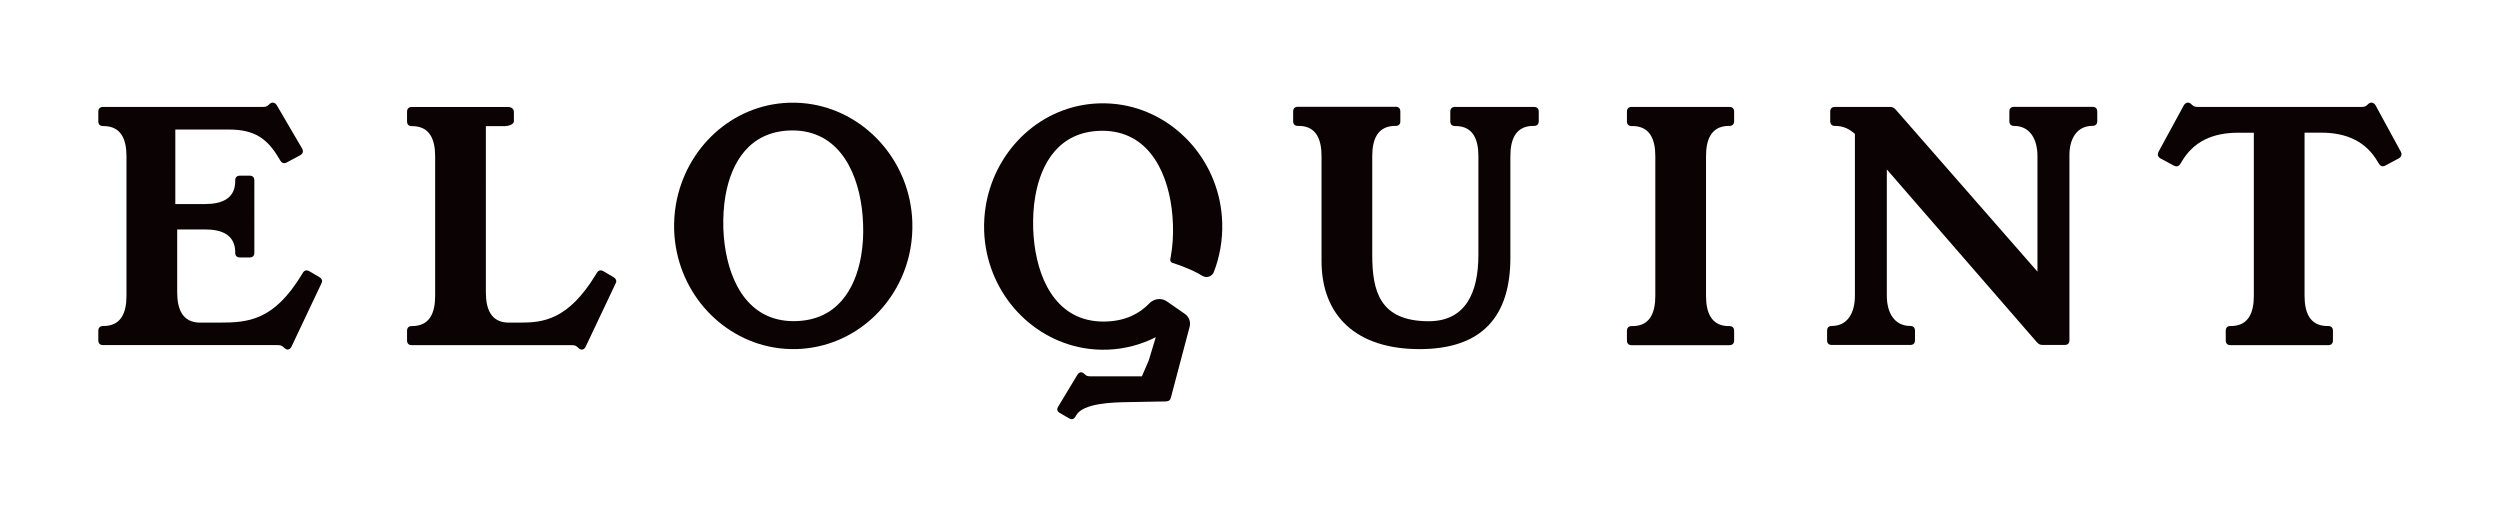 <?xml version="1.0" encoding="utf-8"?>
<!-- Generator: Adobe Illustrator 25.3.1, SVG Export Plug-In . SVG Version: 6.00 Build 0)  -->
<svg version="1.1" id="Layer_1" xmlns="http://www.w3.org/2000/svg" xmlns:xlink="http://www.w3.org/1999/xlink" x="0px" y="0px"
	 viewBox="0 0 360.34 74.21" style="enable-background:new 0 0 360.34 74.21;" xml:space="preserve">
<style type="text/css">
	.st0{fill:#FFFFFF;}
	.st1{fill:#0A0203;}
</style>
<rect class="st0" width="360.34" height="74.21"/>
<g>
	<path class="st1" d="M161.84,15.14c-1.12-0.2-2.28-0.28-3.47-0.24c-8.22,0.28-14.83,6.55-16.25,14.57
		c-0.22,1.23-0.31,2.51-0.27,3.81c0.3,8.54,6.42,15.49,14.3,16.88c1.13,0.2,2.29,0.28,3.48,0.24c2.5-0.09,4.85-0.73,6.96-1.8
		c-0.56,1.83-1.01,3.35-1.01,3.35l-0.99,2.29h-7.34c-0.32,0-0.57,0-0.82-0.22l-0.24-0.22c-0.12-0.1-0.24-0.14-0.36-0.14
		c-0.21,0-0.4,0.13-0.54,0.36l-2.78,4.61c-0.08,0.13-0.12,0.26-0.12,0.37c0,0.21,0.12,0.39,0.36,0.52l1.35,0.78
		c0.13,0.08,0.26,0.12,0.38,0.12c0.21,0,0.38-0.12,0.52-0.36l0.14-0.23c1.01-1.73,5.3-1.84,7.44-1.87l5.49-0.1
		c0.4-0.01,0.63-0.21,0.71-0.6l2.69-10.17c0.18-0.69-0.09-1.43-0.68-1.84c-0.88-0.61-1.77-1.22-2.59-1.8
		c-0.8-0.56-1.87-0.42-2.54,0.28c-1.47,1.53-3.49,2.52-6.19,2.61c-0.78,0.03-1.51-0.02-2.19-0.14c-5.94-1.05-8.16-7.42-8.36-13.2
		c-0.05-1.57,0.03-3.2,0.31-4.77c0.86-4.87,3.52-9.17,9.25-9.37c0.77-0.03,1.49,0.02,2.15,0.14c5.97,1.05,8.23,7.5,8.43,13.29
		c0.06,1.55-0.03,3.16-0.31,4.7c-0.02,0.1-0.04,0.24-0.07,0.37c-0.05,0.23,0.09,0.45,0.31,0.53c2.18,0.7,3.52,1.37,4.31,1.87
		c0.6,0.37,1.39,0.11,1.65-0.54c0.42-1.07,0.73-2.2,0.94-3.36c0.22-1.24,0.31-2.51,0.27-3.82
		C175.89,23.53,169.73,16.53,161.84,15.14z"/>
	<path class="st1" d="M46.04,39.95l-1.46-0.86c-0.14-0.08-0.28-0.12-0.4-0.12c-0.22,0-0.42,0.13-0.56,0.4l-0.15,0.25
		c-4,6.56-7.65,6.88-11.81,6.88h-2.96c-2.38-0.08-3.16-1.92-3.16-4.35v-9.08h4.01c2.41,0,4.23,0.76,4.35,3.08v0.28
		c0,0.44,0.24,0.68,0.69,0.68h1.38c0.45,0,0.69-0.24,0.69-0.68V26.01c0-0.45-0.24-0.69-0.69-0.69h-1.38c-0.45,0-0.69,0.24-0.69,0.69
		v0.32c-0.12,2.32-1.94,3.08-4.35,3.08h-4.28V18.67h7.69c3.71,0,5.56,1.26,7.29,4.22l0.15,0.25c0.15,0.25,0.34,0.38,0.56,0.38
		c0.13,0,0.26-0.04,0.4-0.12l1.92-1.03c0.25-0.15,0.38-0.34,0.38-0.56c0-0.13-0.04-0.26-0.12-0.41l-3.65-6.24
		c-0.14-0.23-0.35-0.37-0.58-0.37c-0.13,0-0.26,0.04-0.39,0.14l-0.25,0.23c-0.27,0.25-0.54,0.25-0.88,0.25H14.86
		c-0.44,0-0.69,0.25-0.69,0.7v1.37c0,0.45,0.24,0.69,0.69,0.69h0.05c2.51,0,3.32,1.86,3.32,4.35v20.12c0,2.49-0.81,4.35-3.32,4.35
		h-0.05c-0.44,0-0.69,0.24-0.69,0.69v1.37c0,0.45,0.24,0.69,0.69,0.69h25.05c0.34,0,0.61,0,0.88,0.23l0.25,0.23
		c0.14,0.12,0.28,0.18,0.42,0.18c0.23,0,0.43-0.15,0.55-0.41l4.29-9.06c0.08-0.14,0.13-0.28,0.13-0.4
		C46.42,40.29,46.29,40.1,46.04,39.95z"/>
	<path class="st1" d="M88.43,39.95l-1.46-0.86c-0.14-0.08-0.28-0.12-0.4-0.12c-0.22,0-0.42,0.13-0.57,0.4l-0.15,0.25
		c-4,6.56-7.65,6.88-10.9,6.88h-1.76c-2.39-0.08-3.16-1.92-3.16-4.35V18.18h2.76c0.45,0,1.28-0.24,1.28-0.69v-1.37
		c0-0.45-0.39-0.7-0.83-0.7H59.36c-0.45,0-0.69,0.25-0.69,0.7v1.37c0,0.45,0.24,0.69,0.69,0.69h0.04c2.51,0,3.32,1.86,3.32,4.35
		v20.12c0,2.49-0.81,4.35-3.32,4.35h-0.04c-0.45,0-0.69,0.24-0.69,0.69v1.37c0,0.45,0.24,0.69,0.69,0.69H82.3
		c0.34,0,0.61,0,0.88,0.23l0.26,0.23c0.13,0.12,0.28,0.18,0.42,0.18c0.23,0,0.43-0.15,0.55-0.41l4.29-9.06
		c0.09-0.14,0.13-0.28,0.13-0.4C88.81,40.29,88.68,40.1,88.43,39.95z"/>
	<path class="st1" d="M221.09,15.41h-11.36c-0.45,0-0.69,0.24-0.69,0.69v1.38c0,0.45,0.24,0.69,0.69,0.69h0.27
		c2.33,0.11,3.09,1.94,3.09,4.35v14.2c0,5.52-1.88,9.58-7.17,9.58c-7.14,0-8.13-4.47-8.13-9.58V22.5c0-2.41,0.76-4.23,3.09-4.35
		h0.27c0.45,0,0.69-0.24,0.69-0.69v-1.38c0-0.45-0.24-0.69-0.69-0.69h-14.07c-0.45,0-0.69,0.24-0.69,0.69v1.38
		c0,0.45,0.24,0.69,0.69,0.69h0.31c2.33,0.11,3.09,1.94,3.09,4.35v15.11c0,7.95,5.05,12.71,14.12,12.71c9.07,0,13.1-4.76,13.1-13.17
		V22.5c0-2.41,0.76-4.23,3.09-4.35h0.31c0.45,0,0.69-0.24,0.69-0.69v-1.38C221.78,15.65,221.54,15.41,221.09,15.41z"/>
	<path class="st1" d="M249.26,15.41h-14.07c-0.44,0-0.69,0.24-0.69,0.69v1.38c0,0.45,0.24,0.69,0.69,0.69h0.31
		c2.33,0.11,3.09,1.94,3.09,4.35v20.13c0,2.41-0.76,4.24-3.09,4.35h-0.31c-0.44,0-0.69,0.24-0.69,0.69v1.38
		c0,0.45,0.24,0.68,0.69,0.68h14.07c0.45,0,0.69-0.24,0.69-0.68v-1.38c0-0.45-0.24-0.69-0.69-0.69h-0.27
		c-2.33-0.11-3.09-1.94-3.09-4.35V22.5c0-2.41,0.76-4.23,3.09-4.35h0.27c0.45,0,0.69-0.24,0.69-0.69V16.1
		C249.95,15.65,249.71,15.41,249.26,15.41z"/>
	<path class="st1" d="M301.6,15.4h-11.29c-0.45,0-0.69,0.24-0.69,0.69v1.37c0,0.45,0.24,0.69,0.69,0.69c2.24,0,3.36,1.86,3.36,4.35
		v16.65l-20.42-23.34c-0.24-0.27-0.48-0.4-0.84-0.4h-7.92c-0.45,0-0.69,0.24-0.69,0.68v1.37c0,0.45,0.24,0.69,0.69,0.69
		c1.15,0,1.98,0.37,2.87,1.15v23.33c0,2.49-1.08,4.35-3.32,4.35c-0.45,0-0.69,0.24-0.69,0.69v1.37c0,0.45,0.24,0.68,0.69,0.68h11.29
		c0.45,0,0.69-0.24,0.69-0.68v-1.37c0-0.45-0.24-0.69-0.69-0.69c-2.24,0-3.37-1.86-3.37-4.35V24.42l21.63,24.91
		c0.24,0.27,0.48,0.39,0.84,0.39h3.16c0.45,0,0.69-0.24,0.69-0.68V22.49c-0.04-2.49,1.08-4.35,3.32-4.35c0.45,0,0.69-0.24,0.69-0.69
		v-1.37C302.29,15.64,302.05,15.4,301.6,15.4z"/>
	<path class="st1" d="M346.04,21.86l-3.65-6.7c-0.14-0.23-0.35-0.37-0.58-0.37c-0.13,0-0.26,0.04-0.39,0.14l-0.26,0.23
		c-0.26,0.25-0.53,0.25-0.88,0.25h-23.4c-0.34,0-0.61,0-0.88-0.25l-0.25-0.23c-0.13-0.1-0.26-0.14-0.39-0.14
		c-0.22,0-0.44,0.14-0.58,0.37l-3.65,6.7c-0.08,0.14-0.11,0.27-0.11,0.4c0,0.23,0.13,0.42,0.37,0.57l1.92,1.03
		c0.14,0.08,0.28,0.12,0.41,0.12c0.22,0,0.41-0.13,0.56-0.38l0.15-0.25c1.73-2.97,4.49-4.22,8.2-4.22h2.23v23.51
		c0,2.41-0.76,4.24-3.09,4.35h-0.27c-0.45,0-0.69,0.24-0.69,0.69v1.38c0,0.45,0.24,0.69,0.69,0.69h14.07c0.45,0,0.69-0.24,0.69-0.69
		v-1.38c0-0.45-0.24-0.69-0.69-0.69h-0.31c-2.33-0.11-3.09-1.94-3.09-4.35V19.12h2.36c3.71,0,6.48,1.26,8.2,4.22l0.15,0.25
		c0.15,0.25,0.34,0.38,0.56,0.38c0.12,0,0.26-0.04,0.4-0.12l1.92-1.03c0.25-0.15,0.38-0.34,0.38-0.56
		C346.16,22.14,346.12,22,346.04,21.86z"/>
	<path class="st1" d="M117.16,15.05c-1.12-0.2-2.28-0.28-3.47-0.24c-8.22,0.28-14.83,6.55-16.25,14.57
		c-0.22,1.23-0.31,2.51-0.27,3.81c0.3,8.54,6.42,15.49,14.3,16.88c1.13,0.2,2.29,0.28,3.48,0.24c8.21-0.3,14.87-6.5,16.28-14.5
		c0.22-1.23,0.31-2.51,0.27-3.82C131.21,23.44,125.05,16.44,117.16,15.05z M124.11,36.94c-0.86,4.86-3.53,9.14-9.29,9.34
		c-0.78,0.03-1.51-0.02-2.19-0.14c-5.94-1.05-8.16-7.42-8.37-13.2c-0.05-1.57,0.04-3.2,0.31-4.76c0.86-4.87,3.52-9.17,9.25-9.37
		c0.77-0.03,1.48,0.02,2.15,0.14c5.97,1.05,8.23,7.5,8.43,13.29C124.47,33.79,124.38,35.4,124.11,36.94z"/>
</g>
</svg>

